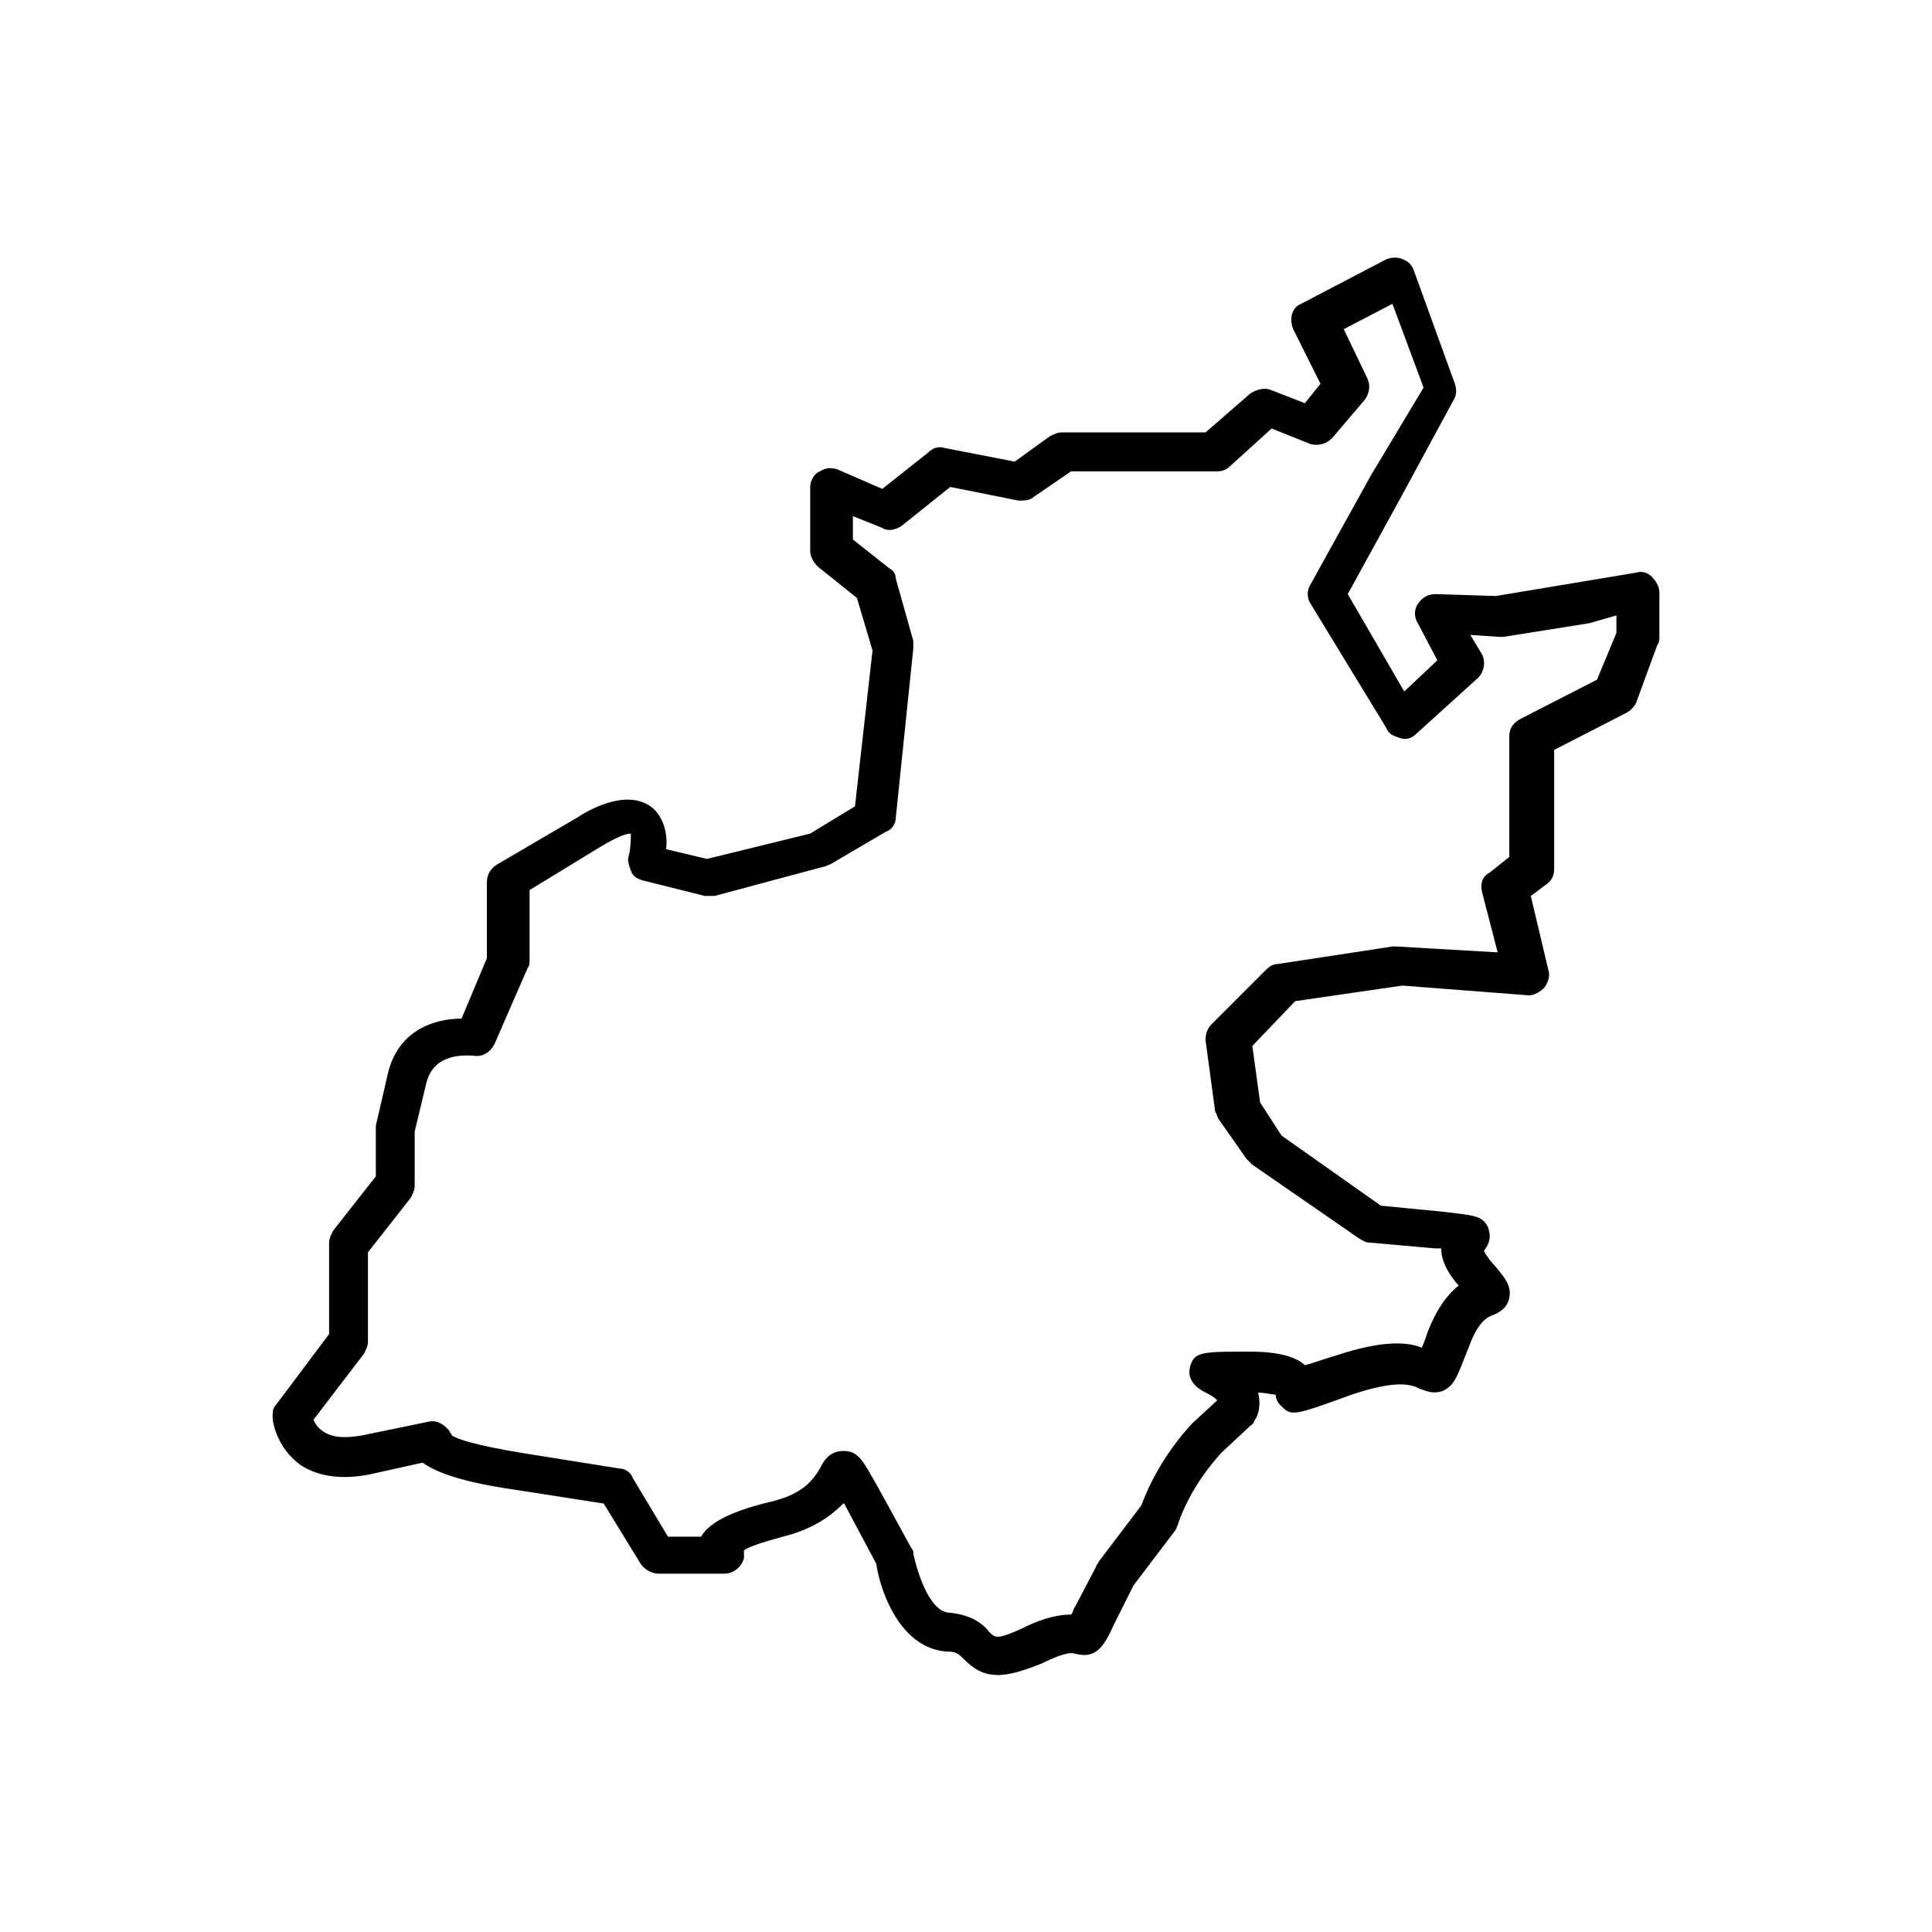 <!-- Generated by IcoMoon.io -->
<svg version="1.1" xmlns="http://www.w3.org/2000/svg" width="64" height="64" viewBox="0 0 64 64">
<title>icon-gauteng</title>
<path d="M33.032 55.484c-0.452 0-0.774-0.194-1.097-0.516-0.194-0.194-0.258-0.258-0.581-0.258-1.677-0.129-2.258-2.323-2.323-2.903l-1.032-1.935c0 0 0-0.065-0.064-0.065-0.387 0.387-0.968 0.839-2 1.097-0.71 0.194-1.097 0.323-1.29 0.452 0 0.065 0 0.194 0 0.258-0.064 0.258-0.323 0.516-0.645 0.516h-2.194c-0.194 0-0.452-0.129-0.581-0.323l-1.226-2-2.903-0.452c-1.806-0.258-2.645-0.581-3.097-0.903l-1.742 0.387c-0.968 0.194-1.742 0.065-2.323-0.323-0.774-0.581-0.903-1.419-0.903-1.548 0-0.194 0-0.323 0.129-0.452l1.742-2.323v-3.032c0-0.129 0.065-0.258 0.129-0.387l1.419-1.806v-1.548c0-0.065 0-0.129 0-0.129l0.387-1.677c0.323-1.484 1.548-1.871 2.452-1.871l0.839-2v-2.516c0-0.258 0.129-0.452 0.323-0.581l2.645-1.548c0.387-0.258 1.613-0.968 2.452-0.387 0.452 0.323 0.581 0.968 0.516 1.419l1.355 0.323 3.419-0.839 1.484-0.903 0.581-5.161-0.516-1.742-1.29-1.032c-0.129-0.129-0.258-0.323-0.258-0.516v-2.129c0-0.194 0.129-0.452 0.323-0.516 0.194-0.129 0.387-0.129 0.581-0.065l1.484 0.645 1.548-1.226c0.129-0.129 0.323-0.194 0.516-0.129l2.323 0.452 1.161-0.839c0.129-0.065 0.258-0.129 0.387-0.129h4.774l1.484-1.29c0.194-0.129 0.452-0.194 0.645-0.129l1.161 0.452 0.516-0.645-0.903-1.806c-0.129-0.323-0.065-0.71 0.258-0.839l2.839-1.484c0.194-0.065 0.387-0.065 0.516 0 0.194 0.065 0.323 0.194 0.387 0.387l1.355 3.742c0.065 0.194 0.065 0.387-0.065 0.581l-1.677 3.097-1.806 3.29 1.871 3.226 1.097-1.032-0.645-1.226c-0.129-0.194-0.129-0.452 0-0.645s0.323-0.323 0.581-0.323l2 0.064 4.645-0.774c0.194-0.064 0.387 0 0.516 0.129s0.258 0.323 0.258 0.516v1.484c0 0.064 0 0.194-0.065 0.258l-0.71 1.936c-0.065 0.129-0.194 0.258-0.323 0.323l-2.387 1.226v3.936c0 0.194-0.065 0.387-0.258 0.516l-0.516 0.387 0.581 2.452c0.065 0.194 0 0.387-0.129 0.581-0.129 0.129-0.323 0.258-0.516 0.258l-4.194-0.323-3.548 0.516-1.419 1.484 0.258 1.871 0.71 1.097 3.29 2.323 2 0.194c1.097 0.129 1.355 0.129 1.548 0.516 0.065 0.194 0.129 0.452-0.129 0.774 0 0.065 0.065 0.129 0.194 0.323 0.516 0.581 0.71 0.839 0.645 1.226s-0.387 0.516-0.516 0.581c-0.194 0.065-0.516 0.194-0.839 1.097-0.387 0.968-0.452 1.226-0.839 1.419-0.323 0.129-0.581 0-0.774-0.065-0.258-0.129-0.71-0.323-2.258 0.194-1.935 0.71-2 0.71-2.323 0.387-0.065-0.065-0.194-0.194-0.194-0.387-0.129 0-0.323-0.065-0.581-0.065 0.065 0.258 0.065 0.581-0.065 0.839-0.065 0.065-0.065 0.194-0.194 0.258l-0.968 0.903c-0.581 0.645-1.097 1.419-1.419 2.323 0 0.065-0.065 0.129-0.065 0.194l-1.419 1.871-0.645 1.29c-0.323 0.71-0.581 1.161-1.29 0.968-0.194-0.065-0.581 0.065-1.097 0.323-0.645 0.258-1.097 0.387-1.484 0.387zM27.936 48.065c0 0 0 0 0 0 0.516 0 0.645 0.323 1.161 1.226l1.097 2c0.064 0.065 0.064 0.129 0.064 0.194 0.129 0.581 0.516 1.871 1.161 1.935 0.774 0.065 1.161 0.387 1.355 0.645 0.194 0.194 0.258 0.258 1.097-0.129 0.774-0.387 1.29-0.452 1.613-0.452 0.065-0.065 0.065-0.194 0.129-0.258l0.71-1.355c0-0.065 0.065-0.065 0.065-0.129l1.419-1.871c0.387-1.032 0.968-1.935 1.677-2.71l0.839-0.774c-0.065-0.065-0.129-0.129-0.387-0.258-0.129-0.065-0.645-0.323-0.516-0.839s0.387-0.516 2-0.516c0.968 0 1.548 0.194 1.806 0.452 0.258-0.065 0.581-0.194 1.032-0.323 1.548-0.516 2.387-0.452 2.839-0.258 0.065-0.129 0.129-0.323 0.194-0.516 0.323-0.839 0.71-1.29 1.032-1.548 0 0-0.065-0.065-0.065-0.065-0.323-0.387-0.516-0.774-0.516-1.161-0.065 0-0.129 0-0.194 0l-2.194-0.194c-0.129 0-0.194-0.065-0.323-0.129l-3.548-2.452c-0.065-0.065-0.129-0.129-0.194-0.194l-0.903-1.29c-0.065-0.065-0.065-0.194-0.129-0.258l-0.323-2.387c0-0.194 0.065-0.387 0.194-0.516l1.806-1.806c0.129-0.129 0.258-0.194 0.387-0.194l3.806-0.581c0.065 0 0.065 0 0.129 0l3.355 0.194-0.516-2c-0.065-0.258 0-0.516 0.258-0.645l0.645-0.516v-4c0-0.258 0.129-0.452 0.387-0.581l2.516-1.29 0.645-1.548v-0.581l-0.903 0.258-2.839 0.452c-0.065 0-0.065 0-0.129 0l-0.968-0.064 0.387 0.645c0.129 0.258 0.065 0.581-0.129 0.774l-2.065 1.871c-0.129 0.129-0.323 0.194-0.516 0.129s-0.387-0.129-0.452-0.323l-2.516-4.129c-0.129-0.194-0.129-0.452 0-0.645l2-3.613 1.742-2.903-1.032-2.774-1.613 0.839 0.774 1.613c0.129 0.258 0.065 0.516-0.065 0.71l-1.097 1.29c-0.194 0.194-0.452 0.258-0.71 0.194l-1.29-0.516-1.355 1.226c-0.129 0.129-0.258 0.194-0.452 0.194h-4.839l-1.226 0.839c-0.129 0.129-0.323 0.129-0.516 0.129l-2.258-0.452-1.613 1.29c-0.194 0.129-0.452 0.194-0.645 0.064l-0.968-0.387v0.774l1.226 0.968c0.129 0.064 0.194 0.194 0.194 0.323l0.581 2.064c0 0.064 0 0.194 0 0.258l-0.581 5.613c0 0.194-0.129 0.387-0.323 0.452l-1.871 1.097c-0.064 0-0.129 0.064-0.194 0.064l-3.613 0.968c-0.129 0-0.194 0-0.323 0l-2.064-0.516c-0.194-0.064-0.323-0.129-0.387-0.323s-0.129-0.323-0.064-0.516c0.064-0.258 0.064-0.581 0.064-0.71-0.129 0-0.387 0.064-1.032 0.452l-2.323 1.419v2.323c0 0.064 0 0.194-0.064 0.258l-1.097 2.516c-0.129 0.258-0.387 0.452-0.71 0.387-0.194 0-1.29-0.129-1.548 0.903l-0.387 1.613v1.806c0 0.129-0.065 0.258-0.129 0.387l-1.419 1.806v2.968c0 0.129-0.065 0.258-0.129 0.387l-1.677 2.194c0.065 0.129 0.129 0.258 0.323 0.387 0.387 0.258 0.903 0.194 1.29 0.129l2.194-0.452c0.258-0.065 0.516 0.065 0.71 0.323 0 0.065 0.065 0.065 0.065 0.129 0.194 0.129 0.774 0.323 2.323 0.581l3.226 0.516c0.194 0 0.387 0.129 0.452 0.323l1.161 1.935h1.097c0.258-0.452 0.968-0.839 2.323-1.161 1.097-0.258 1.419-0.774 1.613-1.097 0.129-0.258 0.323-0.581 0.774-0.581zM14.839 48.129c0 0 0 0 0 0s0 0 0 0zM14.839 48.129c0 0 0 0 0 0s0 0 0 0zM14.839 48.129c0 0 0 0 0 0s0 0 0 0zM14.839 48.129c0 0 0 0 0 0s0 0 0 0zM14.839 48.129c0 0 0 0 0 0s0 0 0 0zM14.839 48.129c0 0 0 0 0 0s0 0 0 0zM14.839 48.129c0 0 0 0 0 0s0 0 0 0zM14.839 48.129c0 0 0 0 0 0s0 0 0 0zM14.839 48.129c0 0 0 0 0 0s0 0 0 0zM14.839 48.129v0 0z"></path>
</svg>
